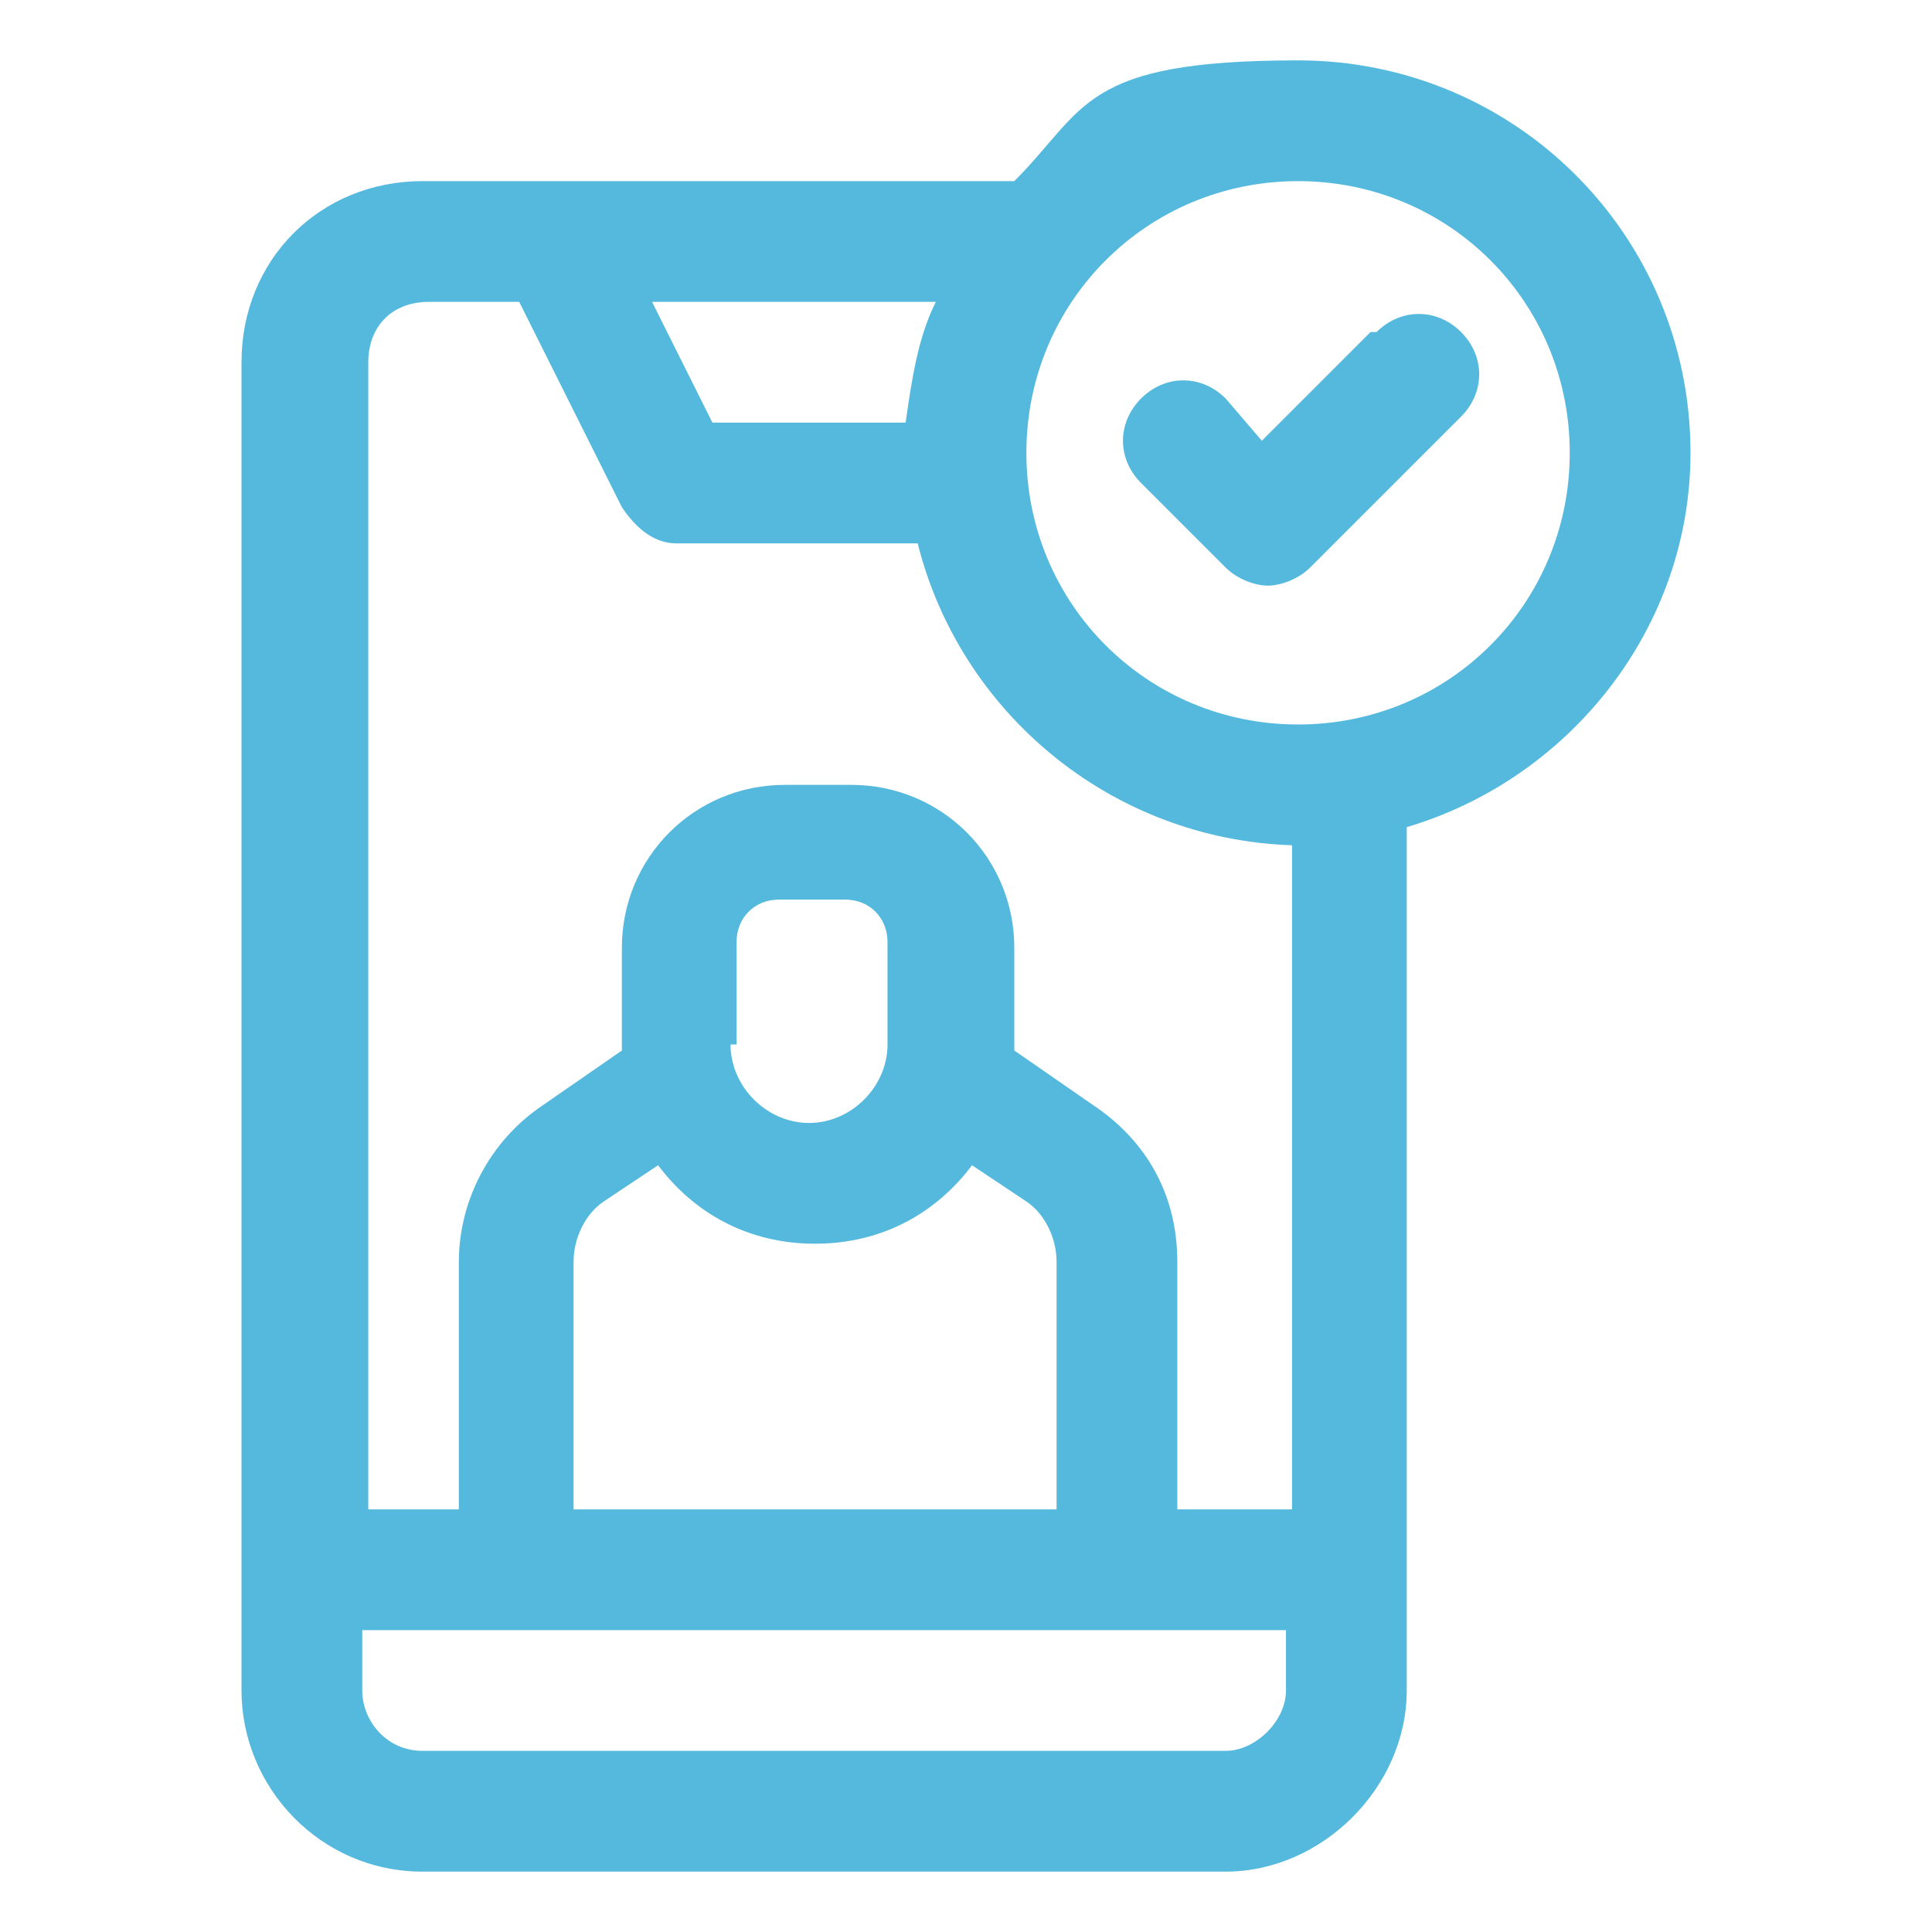 <?xml version="1.0" encoding="UTF-8"?>
<svg id="OBJECT" xmlns="http://www.w3.org/2000/svg" version="1.1" viewBox="0 0 32 32">
  <!-- Generator: Adobe Illustrator 29.6.1, SVG Export Plug-In . SVG Version: 2.1.1 Build 9)  -->
  <defs>
    <style>
      .st0 {
        fill: #54b9dd;
      }
    </style>
  </defs>
  <path class="st0" d="M28,7.5c0-3.6-2.9-6.5-6.5-6.5s-3.5.8-4.7,2H7c-1.7,0-3,1.3-3,3v22c0,1.6,1.3,3,3,3h13.3c1.6,0,3-1.4,3-3v-14.3c2.7-.8,4.7-3.3,4.7-6.2ZM15.5,5c-.3.6-.4,1.3-.5,2h-3.2l-1-2h4.7ZM7,5h1.6l1.7,3.4c.2.3.5.6.9.6h4c.7,2.8,3.2,4.9,6.2,5v11h-1.9v-4.1c0-1.1-.5-2-1.4-2.6l-1.3-.9h0v-1.7c0-1.5-1.2-2.7-2.7-2.7h-1.1c-1.5,0-2.7,1.2-2.7,2.7v1.7h0s-1.3.9-1.3.9c-.9.6-1.4,1.6-1.4,2.6v4.1h-1.5V6c0-.6.4-1,1-1h0ZM13.5,20.6c1.1,0,2-.5,2.6-1.3l.9.6c.3.2.5.6.5,1v4.1h-8v-4.1c0-.4.2-.8.5-1l.9-.6c.6.8,1.5,1.3,2.6,1.3h0ZM12.2,17.3v-1.7c0-.4.3-.7.7-.7h1.1c.4,0,.7.3.7.7v1.7c0,.7-.6,1.3-1.3,1.3s-1.3-.6-1.3-1.3ZM20.3,29H7c-.6,0-1-.5-1-1v-1h15.3v1c0,.5-.5,1-1,1ZM21.5,12c-2.5,0-4.5-2-4.5-4.5s2-4.5,4.5-4.5,4.5,2,4.5,4.5-2,4.5-4.5,4.5Z"/>
  <path class="st0" d="M22.7,5.5l-1.8,1.8-.6-.7c-.4-.4-1-.4-1.4,0s-.4,1,0,1.4l1.4,1.4c.2.2.5.3.7.3s.5-.1.7-.3l2.5-2.5c.4-.4.4-1,0-1.4s-1-.4-1.4,0h0Z"/>
</svg>